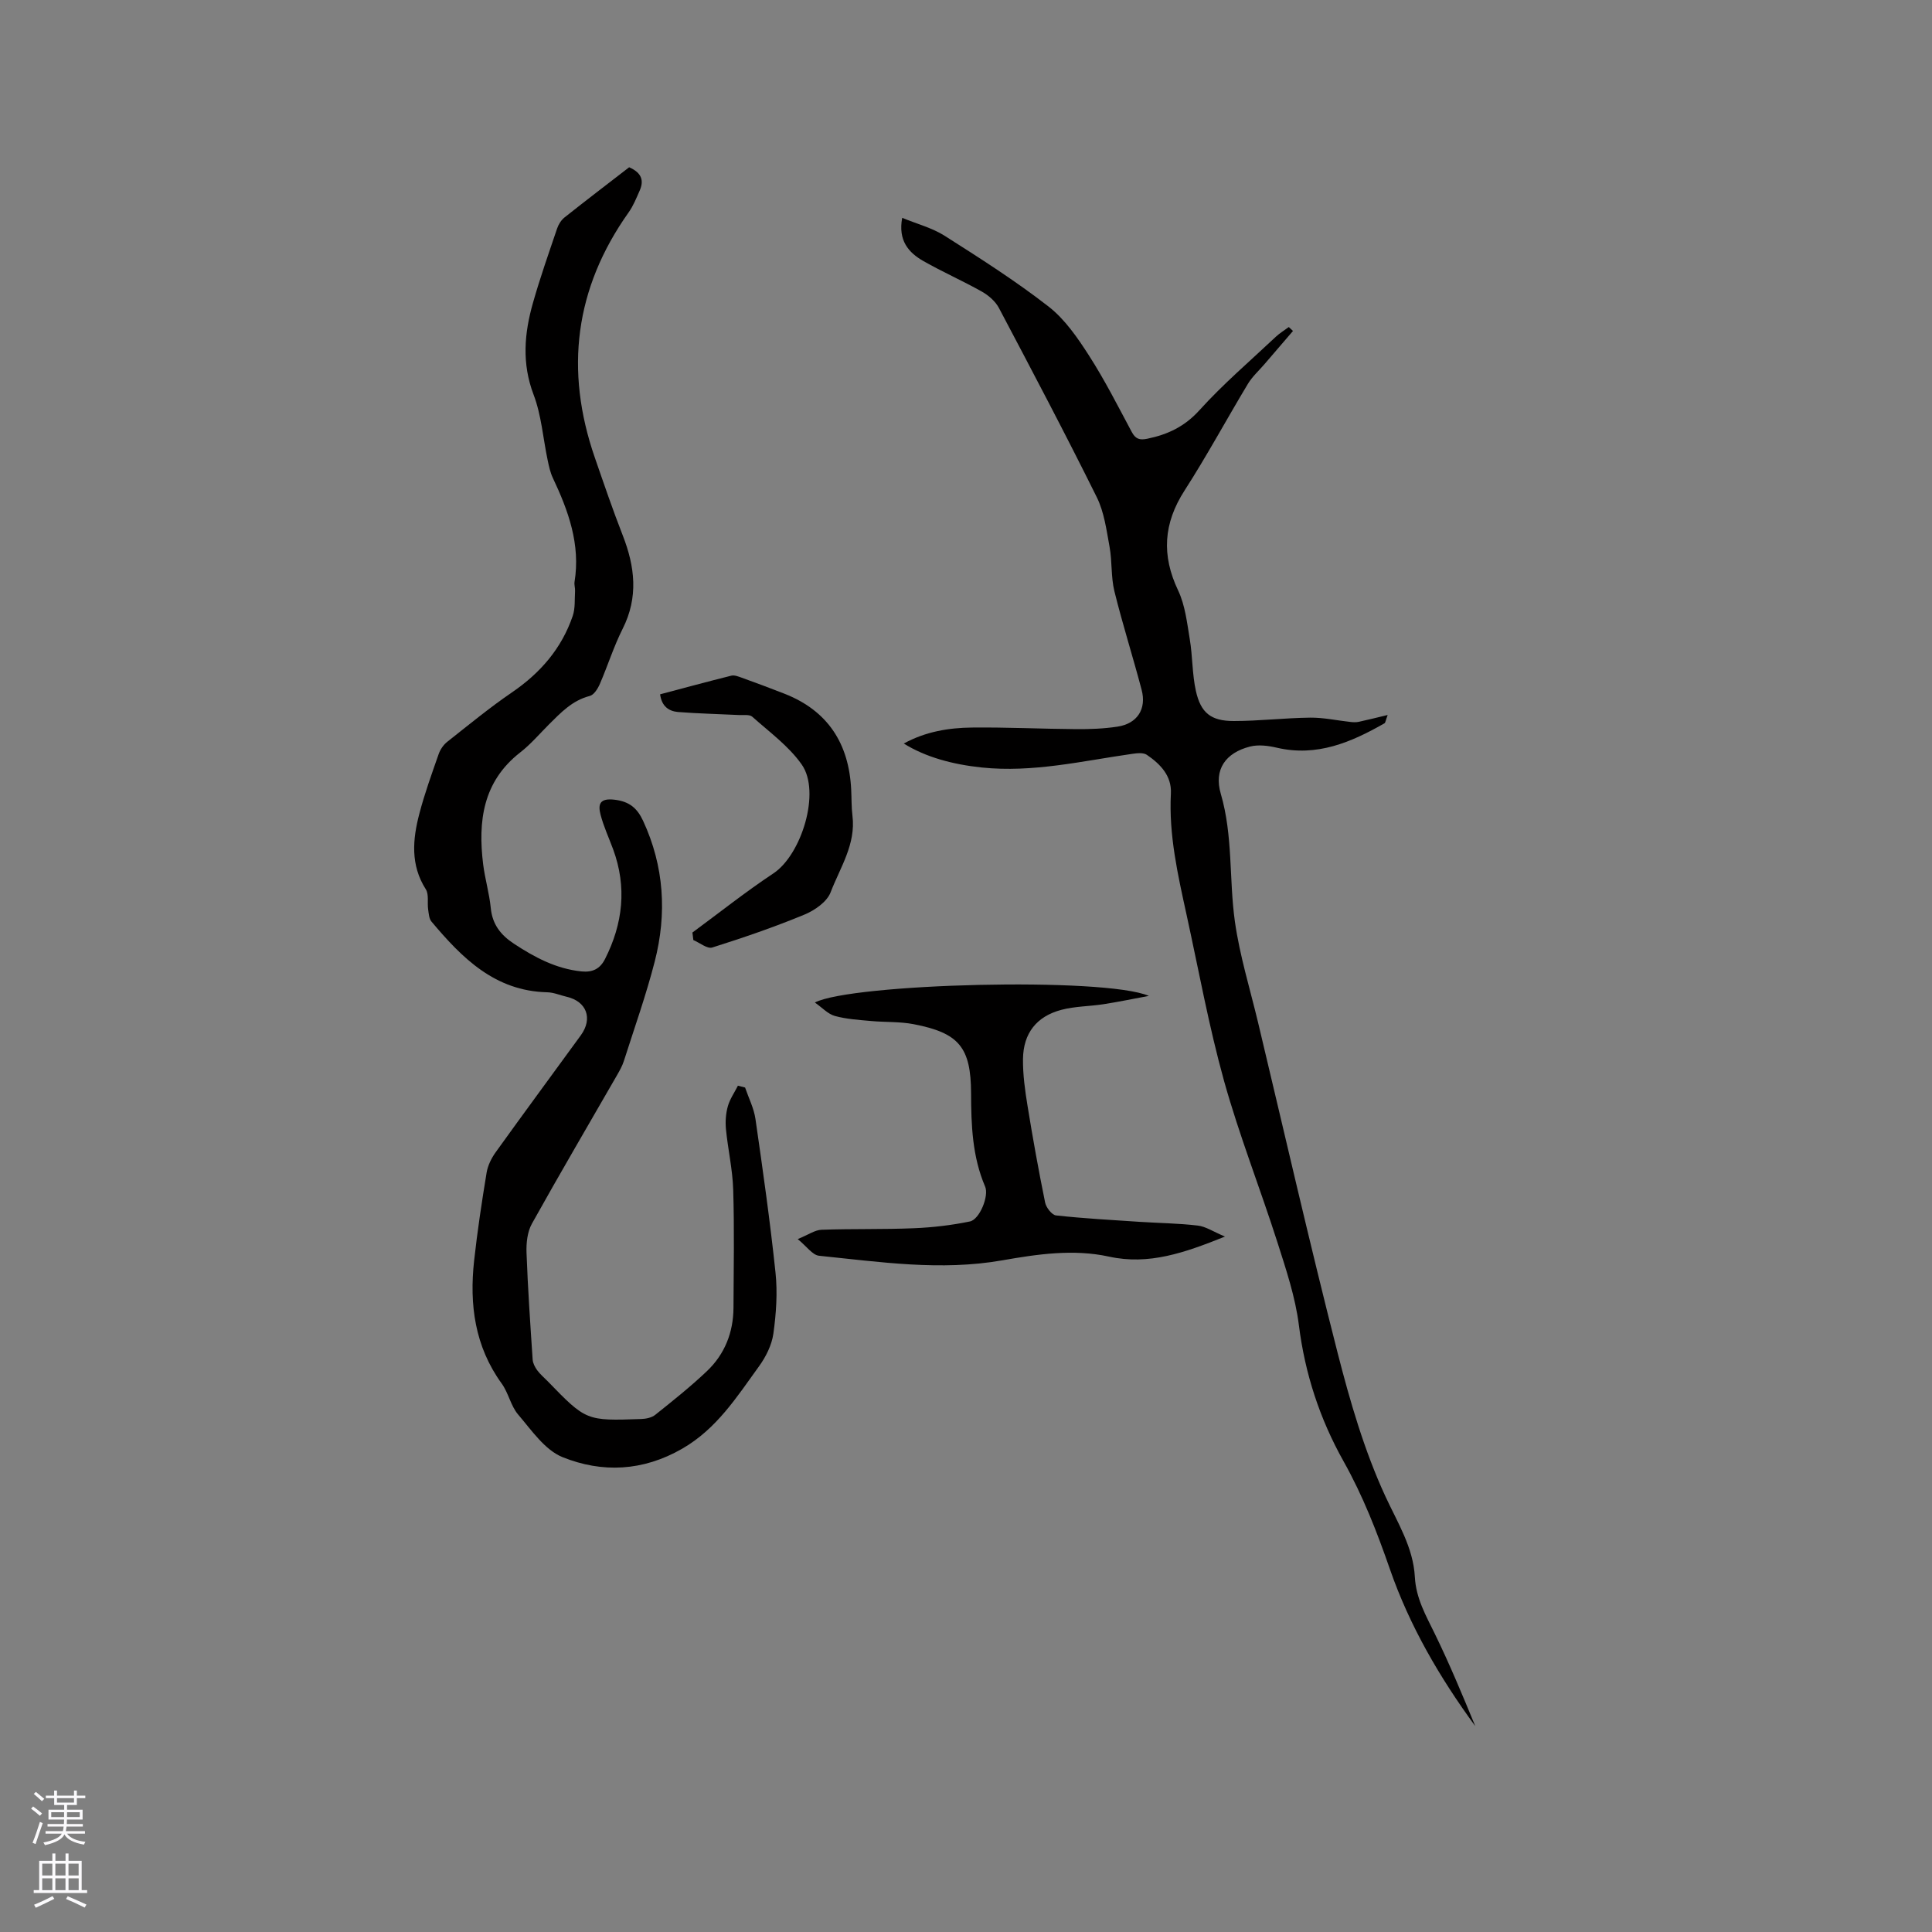 <svg enable-background="new 0 0 400 400" viewBox="0 0 400 400" xmlns="http://www.w3.org/2000/svg"><rect x="0" y="0" width="400" height="400" fill="#808080" stroke="none"/><g fill="#010000"><path d="m154.26 225.16c.74 2.17 1.83 4.29 2.15 6.52 1.53 10.58 3.03 21.16 4.15 31.79.44 4.16.14 8.48-.44 12.64-.33 2.38-1.57 4.84-3.01 6.82-4.57 6.31-8.75 12.92-15.89 17.02-8.11 4.66-16.54 5.04-24.74 1.74-3.68-1.48-6.43-5.58-9.21-8.83-1.53-1.79-1.99-4.47-3.4-6.41-5.57-7.69-6.71-16.34-5.71-25.43.67-6.1 1.59-12.19 2.59-18.25.25-1.49 1.01-3.02 1.91-4.26 5.81-8.09 11.73-16.11 17.59-24.16 2.53-3.48 1.21-7.02-2.93-7.98-1.34-.31-2.67-.9-4.02-.93-10.84-.25-17.63-7.09-23.97-14.64-.51-.61-.56-1.66-.69-2.53-.2-1.39.19-3.1-.48-4.15-3.21-5.04-2.73-10.34-1.34-15.64 1.09-4.19 2.58-8.29 4.01-12.38.33-.94.99-1.9 1.76-2.51 4.41-3.48 8.75-7.06 13.38-10.22 5.89-4.02 10.31-9.1 12.61-15.86.54-1.58.37-3.41.48-5.13.04-.63-.2-1.28-.11-1.89 1.26-7.77-1.27-14.73-4.5-21.56-.53-1.13-.8-2.4-1.06-3.64-.96-4.54-1.29-9.31-2.92-13.59-2.46-6.46-1.92-12.69-.13-18.98 1.47-5.19 3.27-10.29 5-15.4.29-.86.85-1.76 1.55-2.31 4.47-3.55 9.01-7.01 13.37-10.38 2.63 1.15 3.09 2.78 2.17 4.85-.68 1.54-1.32 3.15-2.29 4.51-11.14 15.71-13.25 32.64-7 50.72 1.87 5.4 3.71 10.81 5.79 16.13 2.53 6.48 3.28 12.8-.01 19.33-1.85 3.67-3.09 7.65-4.73 11.44-.42.97-1.22 2.26-2.09 2.48-3.62.93-5.99 3.45-8.46 5.91-1.95 1.95-3.76 4.09-5.92 5.77-7.77 6.05-8.78 14.27-7.69 23.17.38 3.04 1.28 6.02 1.58 9.07.33 3.4 2.09 5.6 4.8 7.38 4.29 2.82 8.71 5.18 13.95 5.73 2.33.24 3.87-.53 4.9-2.56 3.72-7.34 4.56-14.9 1.68-22.73-.88-2.38-1.96-4.7-2.6-7.15-.56-2.16-.19-3.47 2.88-3.11 3.09.36 4.7 1.75 5.92 4.36 4.38 9.44 4.96 19.24 2.41 29.16-1.79 6.96-4.21 13.76-6.4 20.62-.32.99-.85 1.93-1.37 2.84-5.9 10.26-11.9 20.47-17.66 30.81-.94 1.69-1.18 3.99-1.11 5.99.27 7.39.78 14.77 1.27 22.14.05.75.47 1.55.92 2.18.62.85 1.45 1.54 2.19 2.3 7.96 8.2 7.97 8.22 19.37 7.82.99-.03 2.18-.28 2.91-.87 3.64-2.91 7.3-5.82 10.68-9.03 3.69-3.5 5.48-8.01 5.51-13.12.04-8.17.19-16.34-.06-24.49-.13-4.18-1.09-8.32-1.5-12.5-.15-1.56-.03-3.23.39-4.73s1.37-2.85 2.09-4.27c.52.14 1 .26 1.48.38z"/><path d="m187.12 153.94c4.48-2.46 9.27-3.26 14.12-3.31 7.2-.08 14.41.28 21.61.33 2.84.02 5.72-.09 8.53-.52 4.07-.62 6.04-3.64 4.98-7.63-1.8-6.83-3.95-13.57-5.64-20.42-.72-2.94-.45-6.12-.99-9.13-.64-3.49-1.11-7.2-2.65-10.31-6.53-13.18-13.4-26.19-20.27-39.2-.73-1.38-2.15-2.6-3.53-3.38-3.96-2.23-8.15-4.07-12.1-6.32-3.07-1.75-5.27-4.24-4.39-8.95 3.1 1.28 6.21 2.08 8.78 3.71 7.32 4.65 14.67 9.33 21.5 14.64 3.4 2.64 6.03 6.48 8.4 10.17 3.26 5.07 5.99 10.48 8.84 15.8.79 1.47 1.61 1.75 3.25 1.41 4.24-.88 7.72-2.52 10.79-5.92 4.89-5.41 10.48-10.18 15.8-15.19.81-.76 1.78-1.34 2.68-2.01.29.27.58.54.87.81-1.96 2.29-3.93 4.57-5.89 6.86-1.16 1.35-2.52 2.57-3.43 4.07-4.42 7.34-8.49 14.89-13.12 22.09-4.38 6.8-4.81 13.41-1.34 20.71 1.45 3.06 1.84 6.67 2.41 10.08.59 3.54.49 7.21 1.26 10.7 1.02 4.58 3.13 6.25 7.83 6.25 5.28 0 10.56-.64 15.84-.7 2.8-.03 5.6.6 8.4.9.55.06 1.14.08 1.68-.04 1.8-.39 3.59-.84 5.96-1.41-.44 1.19-.46 1.61-.66 1.72-6.9 3.94-13.99 6.98-22.26 5.06-1.8-.42-3.85-.69-5.59-.24-5.06 1.29-7.51 4.76-6.04 9.77 2.55 8.71 1.69 17.68 2.92 26.45 1 7.08 3.15 14 4.82 20.99 5.43 22.76 10.64 45.57 16.43 68.24 2.59 10.13 5.55 20.34 9.91 29.78 2.54 5.49 5.77 10.59 6.1 16.69.24 4.46 2.29 7.98 4.14 11.78 3.05 6.25 5.72 12.67 8.37 19.11-7.35-10.04-13.58-20.71-17.66-32.46-2.68-7.72-5.6-15.23-9.62-22.39-4.9-8.73-7.98-18.1-9.24-28.17-.73-5.81-2.65-11.52-4.44-17.14-3.58-11.19-7.91-22.15-11.06-33.45-3.14-11.3-5.24-22.89-7.75-34.36-1.81-8.28-3.7-16.53-3.25-25.13.19-3.65-2.19-6.1-4.98-8-.72-.49-1.99-.35-2.97-.21-10.36 1.47-20.61 3.94-31.23 2.83-5.96-.63-11.57-2.12-16.12-4.96z"/><path d="m253.62 256.02c-8.41 3.37-15.76 5.95-24.01 4.15-7.36-1.61-14.83-.51-22.1.77-12.76 2.24-25.33.33-37.93-.95-1.37-.14-2.58-1.96-4.42-3.45 2.23-.91 3.56-1.88 4.92-1.93 6.39-.23 12.79-.05 19.18-.32 3.87-.16 7.76-.62 11.55-1.4 2-.41 3.99-5.28 3.15-7.22-2.66-6.21-2.89-12.71-2.91-19.31-.03-9.53-2.5-12.5-11.87-14.31-2.88-.56-5.89-.39-8.83-.66-2.51-.23-5.07-.38-7.48-1.04-1.44-.39-2.62-1.71-4.16-2.79 7.54-3.93 59.88-5.34 69.15-1.37-3.13.58-6.24 1.23-9.38 1.72-2.91.45-5.93.42-8.75 1.17-5.13 1.36-7.86 4.85-7.93 10.16-.04 3.25.42 6.54.95 9.77 1.08 6.67 2.28 13.33 3.63 19.96.21 1.04 1.4 2.57 2.26 2.67 5.76.63 11.55.95 17.33 1.33 4 .26 8.03.3 12 .77 1.66.18 3.21 1.26 5.65 2.28z"/><path d="m136.67 143.75c4.98-1.32 9.85-2.64 14.74-3.86.64-.16 1.45.17 2.13.41 2.98 1.08 5.96 2.18 8.91 3.34 8.99 3.54 13.32 10.35 13.78 19.84.09 1.8.04 3.62.26 5.4.74 5.92-2.56 10.75-4.52 15.86-.75 1.97-3.28 3.73-5.4 4.61-6.24 2.58-12.65 4.79-19.1 6.82-1.04.33-2.6-.99-3.92-1.54-.06-.52-.13-1.04-.19-1.56 5.58-4.11 11.01-8.43 16.77-12.25 5.82-3.86 9.85-16.86 5.86-22.53-2.68-3.82-6.69-6.73-10.24-9.9-.57-.51-1.81-.3-2.74-.35-4.23-.21-8.46-.3-12.67-.63-1.88-.18-3.35-1.18-3.67-3.66z"/></g><path d="m6.44 374.46.42-.45c.65.47 1.27.95 1.85 1.44l-.45.49c-.65-.56-1.25-1.06-1.82-1.48m.93 7.33-.63-.26c.55-1.36 1.05-2.8 1.52-4.33.19.1.38.19.59.27-.46 1.29-.95 2.73-1.48 4.32m-.38-10.38.44-.42c.43.34 1.01.82 1.74 1.44l-.49.49c-.53-.51-1.09-1.01-1.69-1.51m2.5.35h1.72v-1.04h.59v1.04h3.52v-1.04h.59v1.04h1.75v.53h-1.75v1.42h-2.03v.97h3.22v2.03h-3.24c0 .35-.01.66-.03.93h3.32v.53h-3.37c-.03.27-.08.58-.15.94h3.96v.53h-3.71c.67.92 1.93 1.48 3.79 1.68-.13.24-.23.44-.29.59-2.13-.38-3.48-1.08-4.04-2.12-.43.97-1.77 1.72-4.03 2.23-.09-.19-.2-.37-.33-.55 2.1-.42 3.37-1.03 3.81-1.83h-3.36v-.53h3.58c.08-.29.13-.61.16-.94h-3.33v-.53h3.39c.02-.27.04-.58.04-.93h-3.23v-2.03h3.25v-.97h-2.07v-1.42h-1.73zm1.12 3.44v1h2.65c.01-.3.02-.44.01-.4v-.25-.35zm1.19-2h3.52v-.91h-3.52zm4.71 2h-2.63v.59c0 .15-.01.28-.01.4h2.64z" fill="#fbfafc"/><path d="m13.56 383.74h.63v1.52h2.72v6.07h1.13v.6h-11.06v-.6h1.13v-6.07h2.73v-1.52h.63v1.52h2.1v-1.52zm-2.69 8.83.38.56c-1.24.63-2.53 1.25-3.85 1.85-.1-.21-.21-.42-.34-.63 1.36-.55 2.63-1.15 3.81-1.78m-2.13-4.27h2.1v-2.45h-2.1zm0 3.04h2.1v-2.46h-2.1zm2.72-3.04h2.1v-2.45h-2.1zm0 3.04h2.1v-2.46h-2.1zm6.07 3.6c-1.41-.71-2.7-1.3-3.86-1.78l.35-.56c1.45.62 2.75 1.19 3.88 1.72zm-1.25-9.09h-2.1v2.45h2.1zm-2.09 5.49h2.1v-2.46h-2.1z" fill="#fbfafc"/></svg>